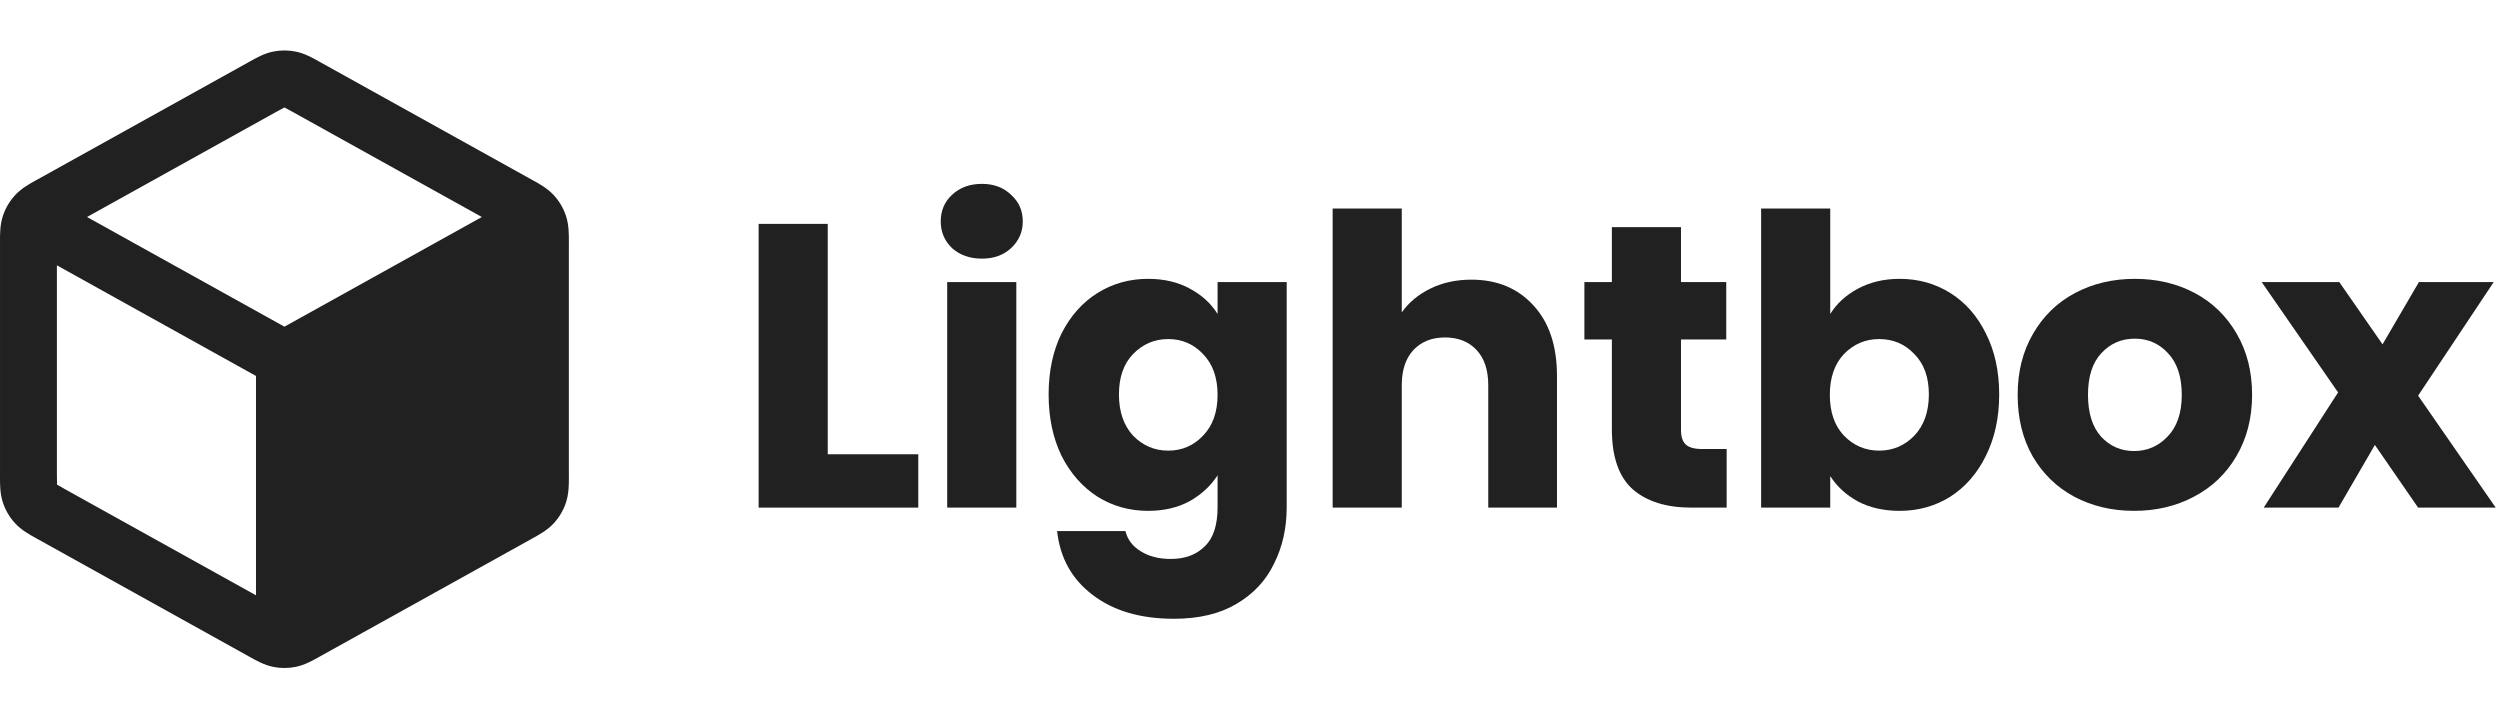 <svg width="167" height="48" viewBox="0 0 167 48" fill="none" xmlns="http://www.w3.org/2000/svg">
<path fill-rule="evenodd" clip-rule="evenodd" d="M19.765 3.448C19.261 3.344 18.74 3.344 18.235 3.448C17.651 3.568 17.129 3.86 16.714 4.093L16.601 4.156L2.542 11.967C2.503 11.988 2.463 12.01 2.422 12.033C1.982 12.275 1.43 12.579 1.006 13.039C0.64 13.437 0.362 13.908 0.193 14.422C-0.004 15.016 -0.001 15.646 0 16.148C0.001 16.195 0.001 16.24 0.001 16.285V31.707C0.001 31.751 0.001 31.797 0 31.844C-0.001 32.345 -0.004 32.975 0.193 33.57C0.362 34.083 0.64 34.555 1.006 34.953C1.43 35.413 1.982 35.717 2.422 35.959C2.463 35.981 2.503 36.003 2.542 36.025L16.601 43.836L16.714 43.899C17.129 44.131 17.651 44.424 18.235 44.544C18.74 44.648 19.261 44.648 19.765 44.544C20.349 44.424 20.871 44.131 21.286 43.899L21.399 43.836L35.459 36.025C35.476 36.015 35.493 36.006 35.511 35.996C35.533 35.984 35.556 35.971 35.578 35.959C36.018 35.717 36.57 35.413 36.994 34.953C37.36 34.555 37.638 34.083 37.807 33.57C38.004 32.975 38.002 32.345 38 31.844C37.999 31.797 37.999 31.751 37.999 31.707V16.285C37.999 16.24 37.999 16.195 38 16.148C38.002 15.646 38.004 15.016 37.807 14.422C37.638 13.908 37.36 13.437 36.994 13.039C36.57 12.579 36.018 12.275 35.578 12.033L35.577 12.032C35.536 12.01 35.497 11.988 35.459 11.967L21.399 4.156L21.286 4.093C20.871 3.86 20.349 3.568 19.765 3.448ZM18.446 7.478C18.734 7.318 18.881 7.237 18.991 7.184L19 7.18L19.009 7.184C19.119 7.237 19.266 7.318 19.554 7.478L32.187 14.496L19 21.822L5.813 14.496L18.446 7.478ZM3.801 17.725L17.1 25.114L17.1 39.766L4.387 32.703C4.083 32.535 3.928 32.447 3.819 32.378L3.81 32.372L3.809 32.361C3.801 32.232 3.801 32.054 3.801 31.707V17.725Z" fill="#212121"/>
<path d="M55.293 30.345H61.341V33.909H50.676V14.955H55.293V30.345Z" fill="#212121"/>
<path d="M65.595 17.277C64.785 17.277 64.119 17.043 63.597 16.575C63.093 16.089 62.841 15.495 62.841 14.793C62.841 14.073 63.093 13.479 63.597 13.011C64.119 12.525 64.785 12.282 65.595 12.282C66.387 12.282 67.035 12.525 67.539 13.011C68.061 13.479 68.322 14.073 68.322 14.793C68.322 15.495 68.061 16.089 67.539 16.575C67.035 17.043 66.387 17.277 65.595 17.277ZM67.89 18.843V33.909H63.273V18.843H67.89Z" fill="#212121"/>
<path d="M76.69 18.627C77.752 18.627 78.679 18.843 79.471 19.275C80.281 19.707 80.902 20.274 81.334 20.976V18.843H85.951V33.882C85.951 35.268 85.672 36.519 85.114 37.635C84.574 38.769 83.737 39.669 82.603 40.335C81.487 41.001 80.092 41.334 78.418 41.334C76.186 41.334 74.377 40.803 72.991 39.741C71.605 38.697 70.813 37.275 70.615 35.475H75.178C75.322 36.051 75.664 36.501 76.204 36.825C76.744 37.167 77.41 37.338 78.202 37.338C79.156 37.338 79.912 37.059 80.47 36.501C81.046 35.961 81.334 35.088 81.334 33.882V31.749C80.884 32.451 80.263 33.027 79.471 33.477C78.679 33.909 77.752 34.125 76.69 34.125C75.448 34.125 74.323 33.81 73.315 33.18C72.307 32.532 71.506 31.623 70.912 30.453C70.336 29.265 70.048 27.897 70.048 26.349C70.048 24.801 70.336 23.442 70.912 22.272C71.506 21.102 72.307 20.202 73.315 19.572C74.323 18.942 75.448 18.627 76.69 18.627ZM81.334 26.376C81.334 25.224 81.01 24.315 80.362 23.649C79.732 22.983 78.958 22.65 78.04 22.65C77.122 22.65 76.339 22.983 75.691 23.649C75.061 24.297 74.746 25.197 74.746 26.349C74.746 27.501 75.061 28.419 75.691 29.103C76.339 29.769 77.122 30.102 78.04 30.102C78.958 30.102 79.732 29.769 80.362 29.103C81.01 28.437 81.334 27.528 81.334 26.376Z" fill="#212121"/>
<path d="M98.282 18.681C100.01 18.681 101.396 19.257 102.44 20.409C103.484 21.543 104.006 23.109 104.006 25.107V33.909H99.416V25.728C99.416 24.72 99.155 23.937 98.633 23.379C98.111 22.821 97.409 22.542 96.527 22.542C95.645 22.542 94.943 22.821 94.421 23.379C93.899 23.937 93.638 24.72 93.638 25.728V33.909H89.021V13.929H93.638V20.868C94.106 20.202 94.745 19.671 95.555 19.275C96.365 18.879 97.274 18.681 98.282 18.681Z" fill="#212121"/>
<path d="M115.341 29.994V33.909H112.992C111.318 33.909 110.013 33.504 109.077 32.694C108.141 31.866 107.673 30.525 107.673 28.671V22.677H105.837V18.843H107.673V15.171H112.29V18.843H115.314V22.677H112.29V28.725C112.29 29.175 112.398 29.499 112.614 29.697C112.83 29.895 113.19 29.994 113.694 29.994H115.341Z" fill="#212121"/>
<path d="M122.26 20.976C122.692 20.274 123.313 19.707 124.123 19.275C124.933 18.843 125.86 18.627 126.904 18.627C128.146 18.627 129.271 18.942 130.279 19.572C131.287 20.202 132.079 21.102 132.655 22.272C133.249 23.442 133.546 24.801 133.546 26.349C133.546 27.897 133.249 29.265 132.655 30.453C132.079 31.623 131.287 32.532 130.279 33.18C129.271 33.81 128.146 34.125 126.904 34.125C125.842 34.125 124.915 33.918 124.123 33.504C123.331 33.072 122.71 32.505 122.26 31.803V33.909H117.643V13.929H122.26V20.976ZM128.848 26.349C128.848 25.197 128.524 24.297 127.876 23.649C127.246 22.983 126.463 22.65 125.527 22.65C124.609 22.65 123.826 22.983 123.178 23.649C122.548 24.315 122.233 25.224 122.233 26.376C122.233 27.528 122.548 28.437 123.178 29.103C123.826 29.769 124.609 30.102 125.527 30.102C126.445 30.102 127.228 29.769 127.876 29.103C128.524 28.419 128.848 27.501 128.848 26.349Z" fill="#212121"/>
<path d="M142.556 34.125C141.08 34.125 139.748 33.81 138.56 33.18C137.39 32.55 136.463 31.65 135.779 30.48C135.113 29.31 134.78 27.942 134.78 26.376C134.78 24.828 135.122 23.469 135.806 22.299C136.49 21.111 137.426 20.202 138.614 19.572C139.802 18.942 141.134 18.627 142.61 18.627C144.086 18.627 145.418 18.942 146.606 19.572C147.794 20.202 148.73 21.111 149.414 22.299C150.098 23.469 150.44 24.828 150.44 26.376C150.44 27.924 150.089 29.292 149.387 30.48C148.703 31.65 147.758 32.55 146.552 33.18C145.364 33.81 144.032 34.125 142.556 34.125ZM142.556 30.129C143.438 30.129 144.185 29.805 144.797 29.157C145.427 28.509 145.742 27.582 145.742 26.376C145.742 25.17 145.436 24.243 144.824 23.595C144.23 22.947 143.492 22.623 142.61 22.623C141.71 22.623 140.963 22.947 140.369 23.595C139.775 24.225 139.478 25.152 139.478 26.376C139.478 27.582 139.766 28.509 140.342 29.157C140.936 29.805 141.674 30.129 142.556 30.129Z" fill="#212121"/>
<path d="M161.53 33.909L158.641 29.724L156.211 33.909H151.216L156.184 26.214L151.081 18.843H156.265L159.154 23.001L161.584 18.843H166.579L161.53 26.43L166.714 33.909H161.53Z" fill="#212121"/>
</svg>
